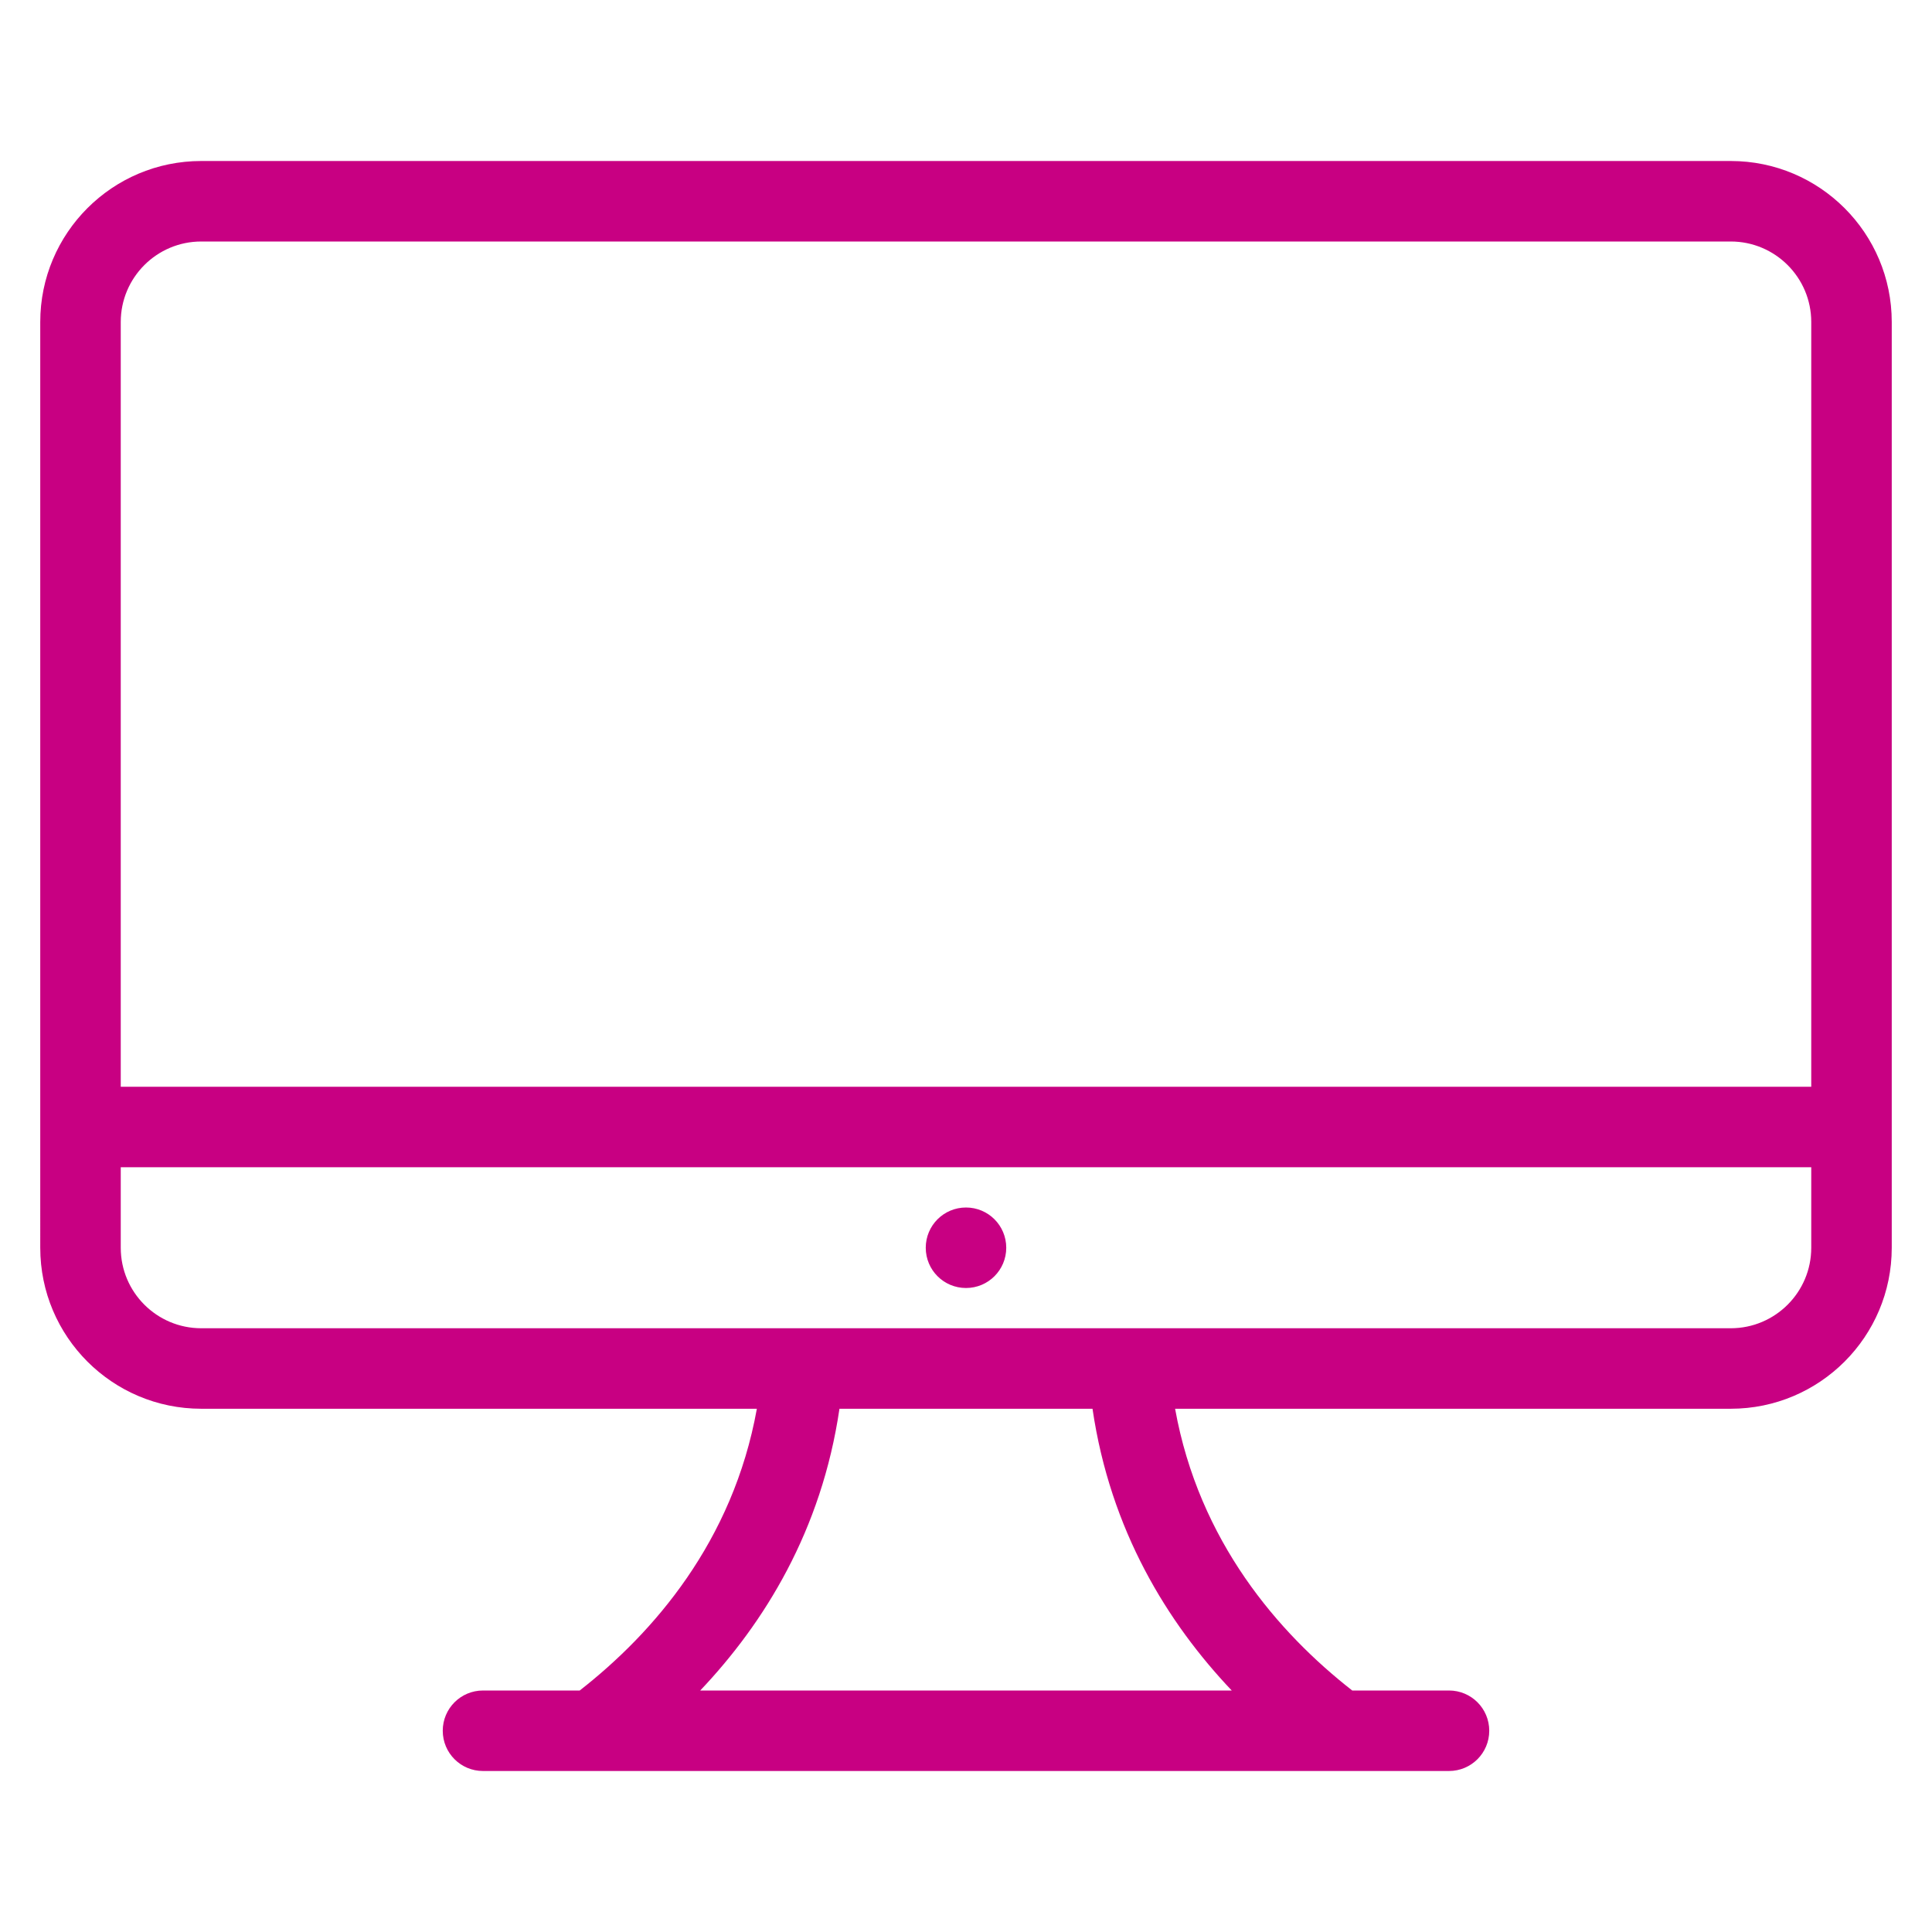 <?xml version="1.0" encoding="UTF-8"?>
<svg xmlns="http://www.w3.org/2000/svg" version="1.1" viewBox="0 0 48 48">
  <defs>
    <style>
      .cls-1 {
        fill: #c80082;
        fill-rule: evenodd;
      }
    </style>
  </defs>
  <!-- Generator: Adobe Illustrator 28.6.0, SVG Export Plug-In . SVG Version: 1.2.0 Build 709)  -->
  <g>
    <g id="Layer_1">
      <path class="cls-1" d="M43,35h-13.805c.595,3.301,2.573,5.572,4.401,7h2.404c.553,0,1,.447,1,1s-.447,1-1,1H12c-.553,0-1-.447-1-1s.447-1,1-1h2.403c1.827-1.428,3.807-3.699,4.401-7H5c-2.209,0-4-1.791-4-4V8c0-2.209,1.791-4,4-4h38c2.209,0,4,1.791,4,4v23c0,2.209-1.791,4-4,4ZM17.397,42h13.205c-1.595-1.682-3.015-3.976-3.459-7h-6.287c-.444,3.024-1.864,5.318-3.459,7ZM45,8c0-1.104-.896-2-2-2H5c-1.104,0-2,.896-2,2v19h42V8ZM45,29H3v2c0,1.104.896,2,2,2h38c1.104,0,2-.896,2-2v-2ZM24,32c-.553,0-1-.447-1-1s.447-1,1-1,1,.447,1,1-.447,1-1,1Z"/>
    </g>
  </g>
</svg>